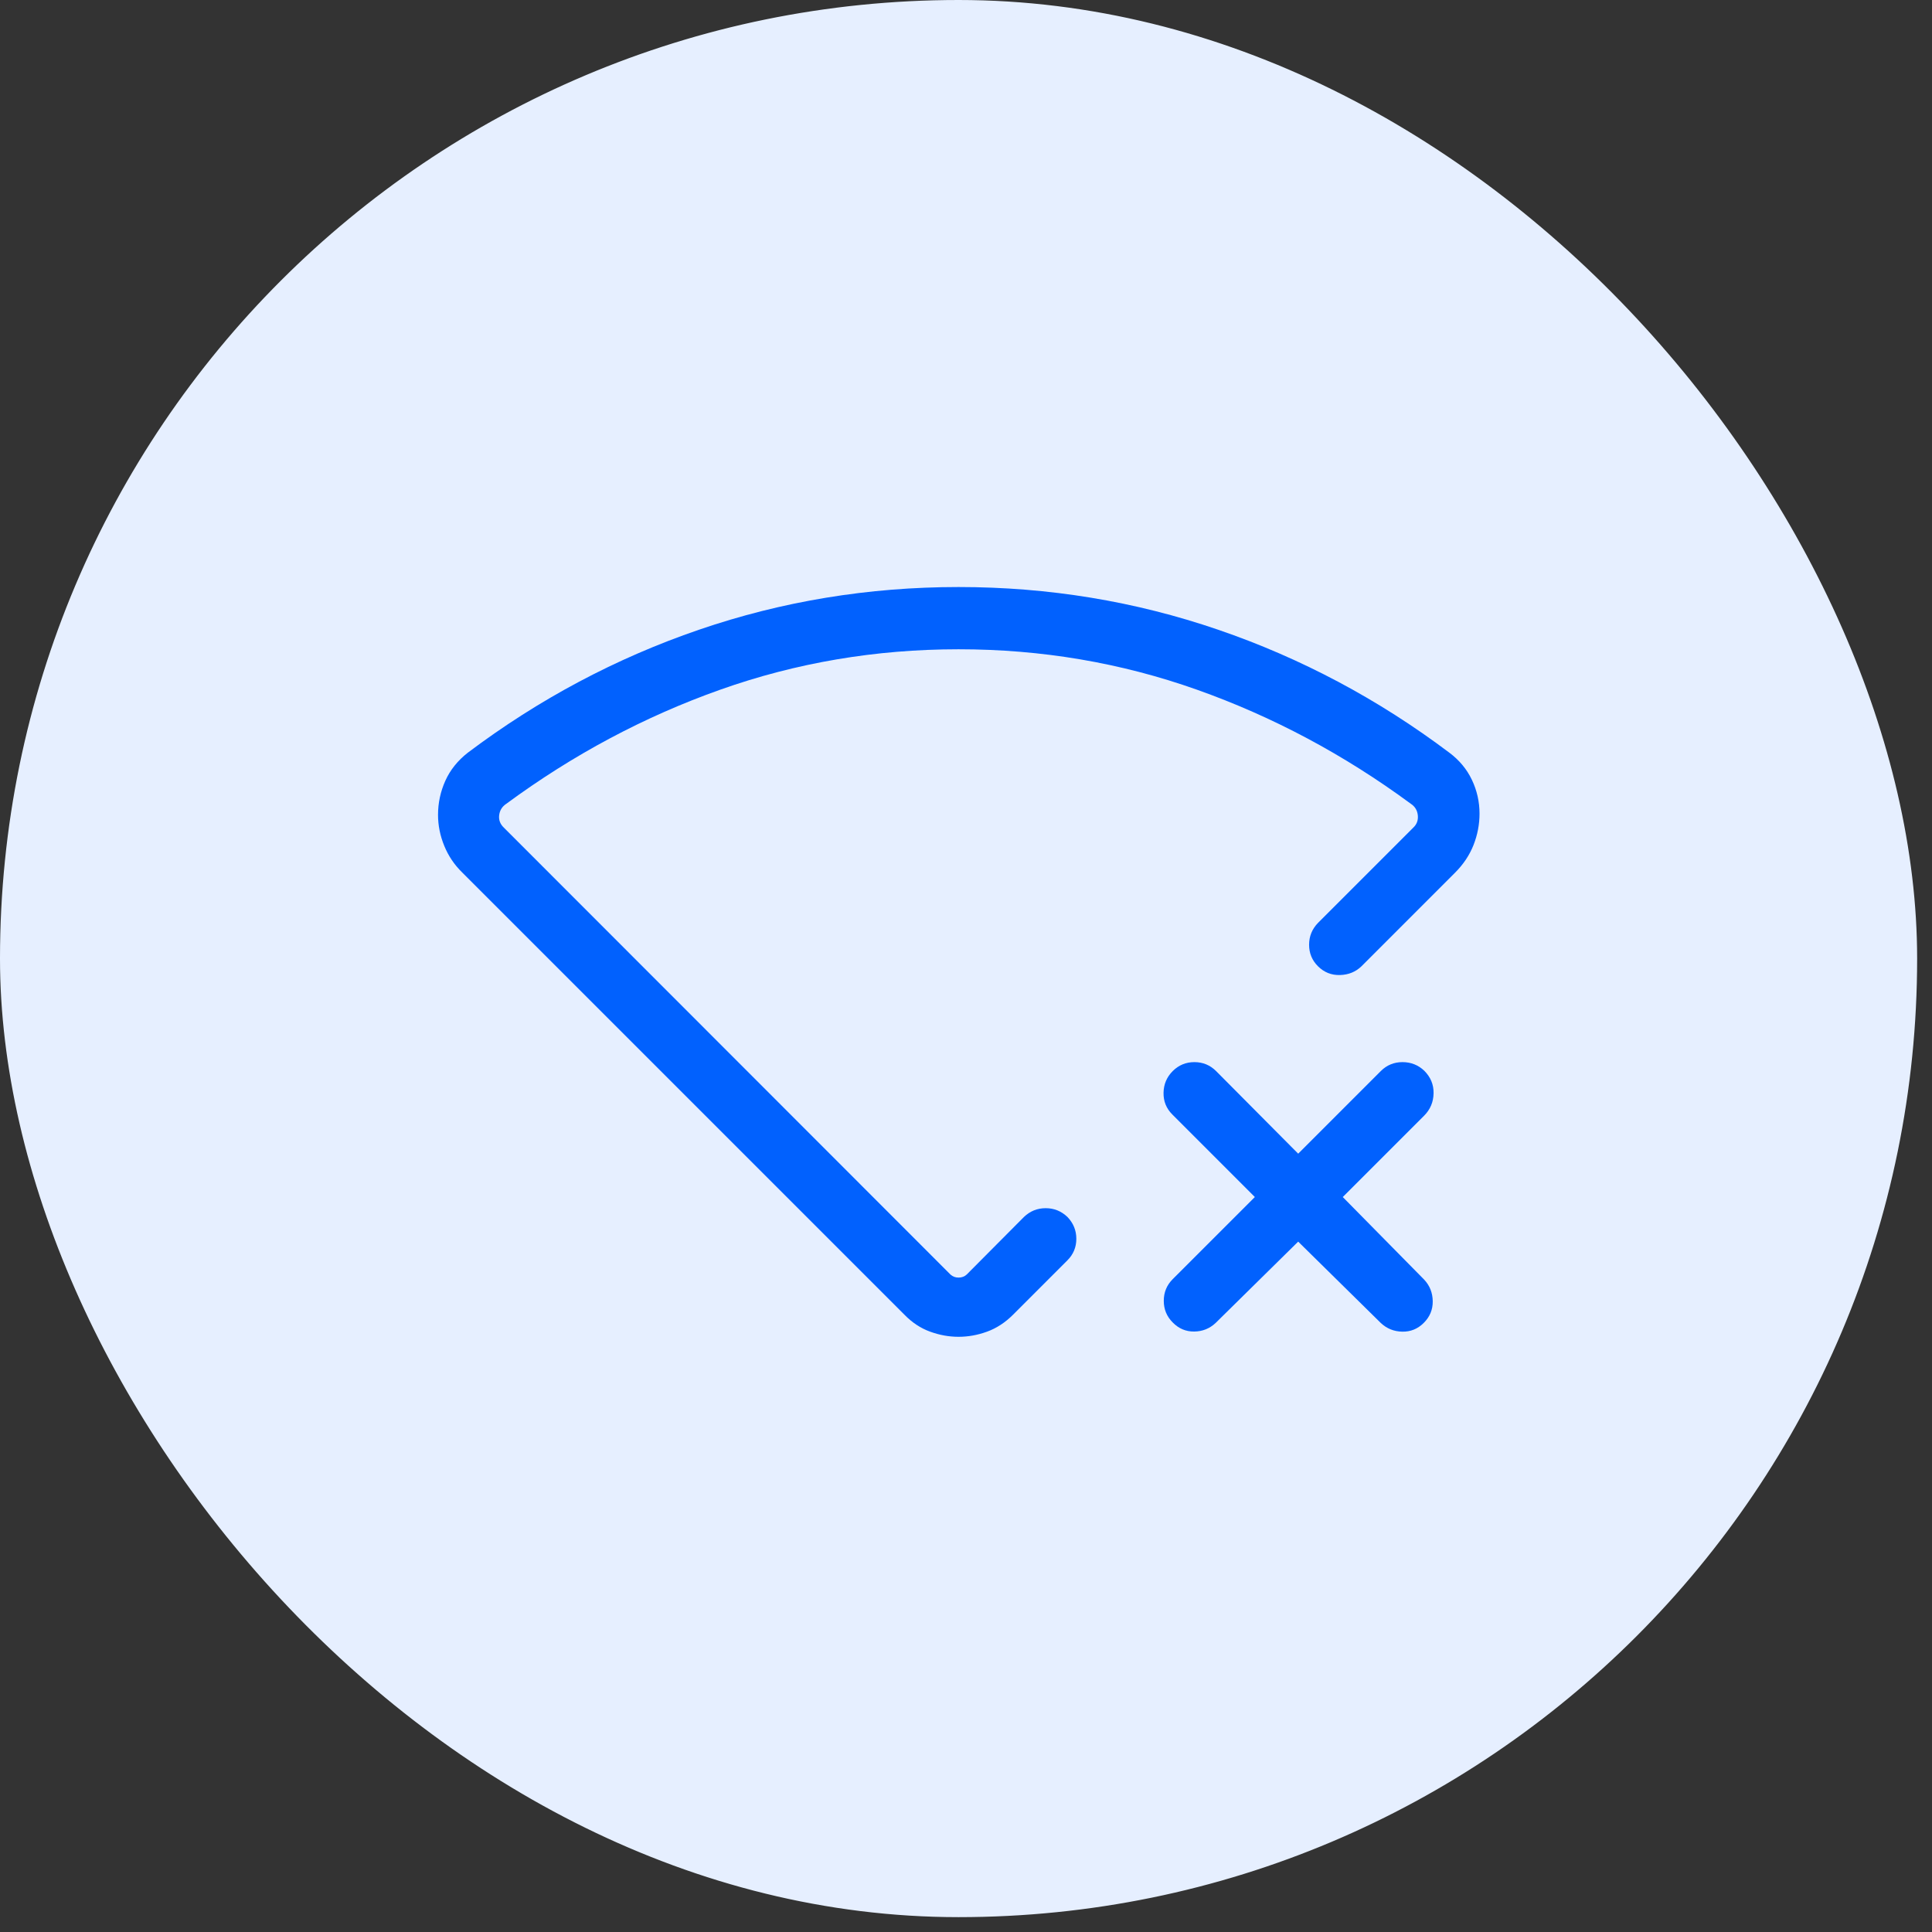 <svg width="65" height="65" viewBox="0 0 65 65" fill="none" xmlns="http://www.w3.org/2000/svg">
<rect x="0" y="0" width="65" height="65" fill="#333333" stroke="none"/>
<rect x="0.25" y="0.25" width="64" height="64" rx="32" fill="#E6EFFF"/>
<rect x="0.25" y="0.25" width="64" height="64" rx="32" stroke="#E6EFFF" stroke-width="0.5"/>
<mask id="mask0_54805_463024" style="mask-type:alpha" maskUnits="userSpaceOnUse" x="12" y="12" width="41" height="41">
<rect x="12.25" y="12.25" width="40" height="40" fill="#D9D9D9"/>
</mask>
<g mask="url(#mask0_54805_463024)">
<path d="M43.676 41.773L40.898 44.51C40.697 44.699 40.457 44.795 40.178 44.798C39.899 44.802 39.658 44.7 39.455 44.493C39.254 44.292 39.154 44.05 39.154 43.765C39.154 43.479 39.254 43.236 39.455 43.035L42.218 40.273L39.439 37.493C39.239 37.292 39.141 37.05 39.146 36.765C39.151 36.479 39.254 36.236 39.455 36.035C39.656 35.835 39.899 35.734 40.184 35.734C40.47 35.734 40.713 35.835 40.914 36.035L43.676 38.814L46.455 36.035C46.656 35.835 46.899 35.734 47.185 35.734C47.47 35.734 47.715 35.831 47.918 36.024C48.132 36.238 48.237 36.491 48.231 36.784C48.226 37.077 48.12 37.327 47.914 37.535L45.176 40.273L47.914 43.051C48.103 43.252 48.199 43.495 48.203 43.779C48.206 44.063 48.104 44.307 47.898 44.51C47.697 44.71 47.456 44.808 47.176 44.802C46.897 44.797 46.656 44.699 46.455 44.51L43.676 41.773ZM32.25 19.75C35.28 19.75 38.192 20.229 40.985 21.187C43.778 22.144 46.37 23.523 48.76 25.322C49.095 25.572 49.349 25.877 49.52 26.236C49.691 26.595 49.777 26.974 49.777 27.373C49.777 27.736 49.709 28.089 49.575 28.43C49.44 28.771 49.234 29.08 48.957 29.357L45.807 32.508C45.612 32.697 45.37 32.796 45.082 32.804C44.794 32.812 44.547 32.713 44.341 32.508C44.142 32.309 44.043 32.068 44.043 31.785C44.043 31.503 44.142 31.258 44.341 31.052L47.548 27.845C47.666 27.735 47.717 27.597 47.701 27.431C47.684 27.265 47.607 27.136 47.468 27.044C45.222 25.389 42.821 24.109 40.267 23.203C37.712 22.297 35.04 21.844 32.25 21.844C29.46 21.844 26.788 22.297 24.234 23.203C21.679 24.109 19.279 25.389 17.032 27.044C16.893 27.136 16.814 27.264 16.794 27.426C16.775 27.588 16.828 27.727 16.952 27.845L31.978 42.881C32.052 42.949 32.143 42.983 32.25 42.983C32.357 42.983 32.448 42.949 32.523 42.881L34.448 40.945C34.654 40.747 34.898 40.648 35.181 40.648C35.463 40.648 35.708 40.747 35.914 40.945C36.112 41.151 36.212 41.396 36.212 41.678C36.212 41.961 36.112 42.202 35.914 42.4L34.086 44.229C33.819 44.496 33.526 44.687 33.209 44.802C32.891 44.918 32.571 44.975 32.25 44.975C31.929 44.975 31.61 44.918 31.292 44.802C30.974 44.687 30.685 44.496 30.426 44.229L15.554 29.357C15.288 29.098 15.086 28.799 14.947 28.458C14.807 28.117 14.737 27.769 14.737 27.415C14.737 27.016 14.819 26.634 14.982 26.27C15.145 25.906 15.398 25.59 15.741 25.322C18.131 23.523 20.723 22.144 23.516 21.187C26.309 20.229 29.22 19.75 32.25 19.75Z" fill="#0161FE"/>
</g>
</svg>

